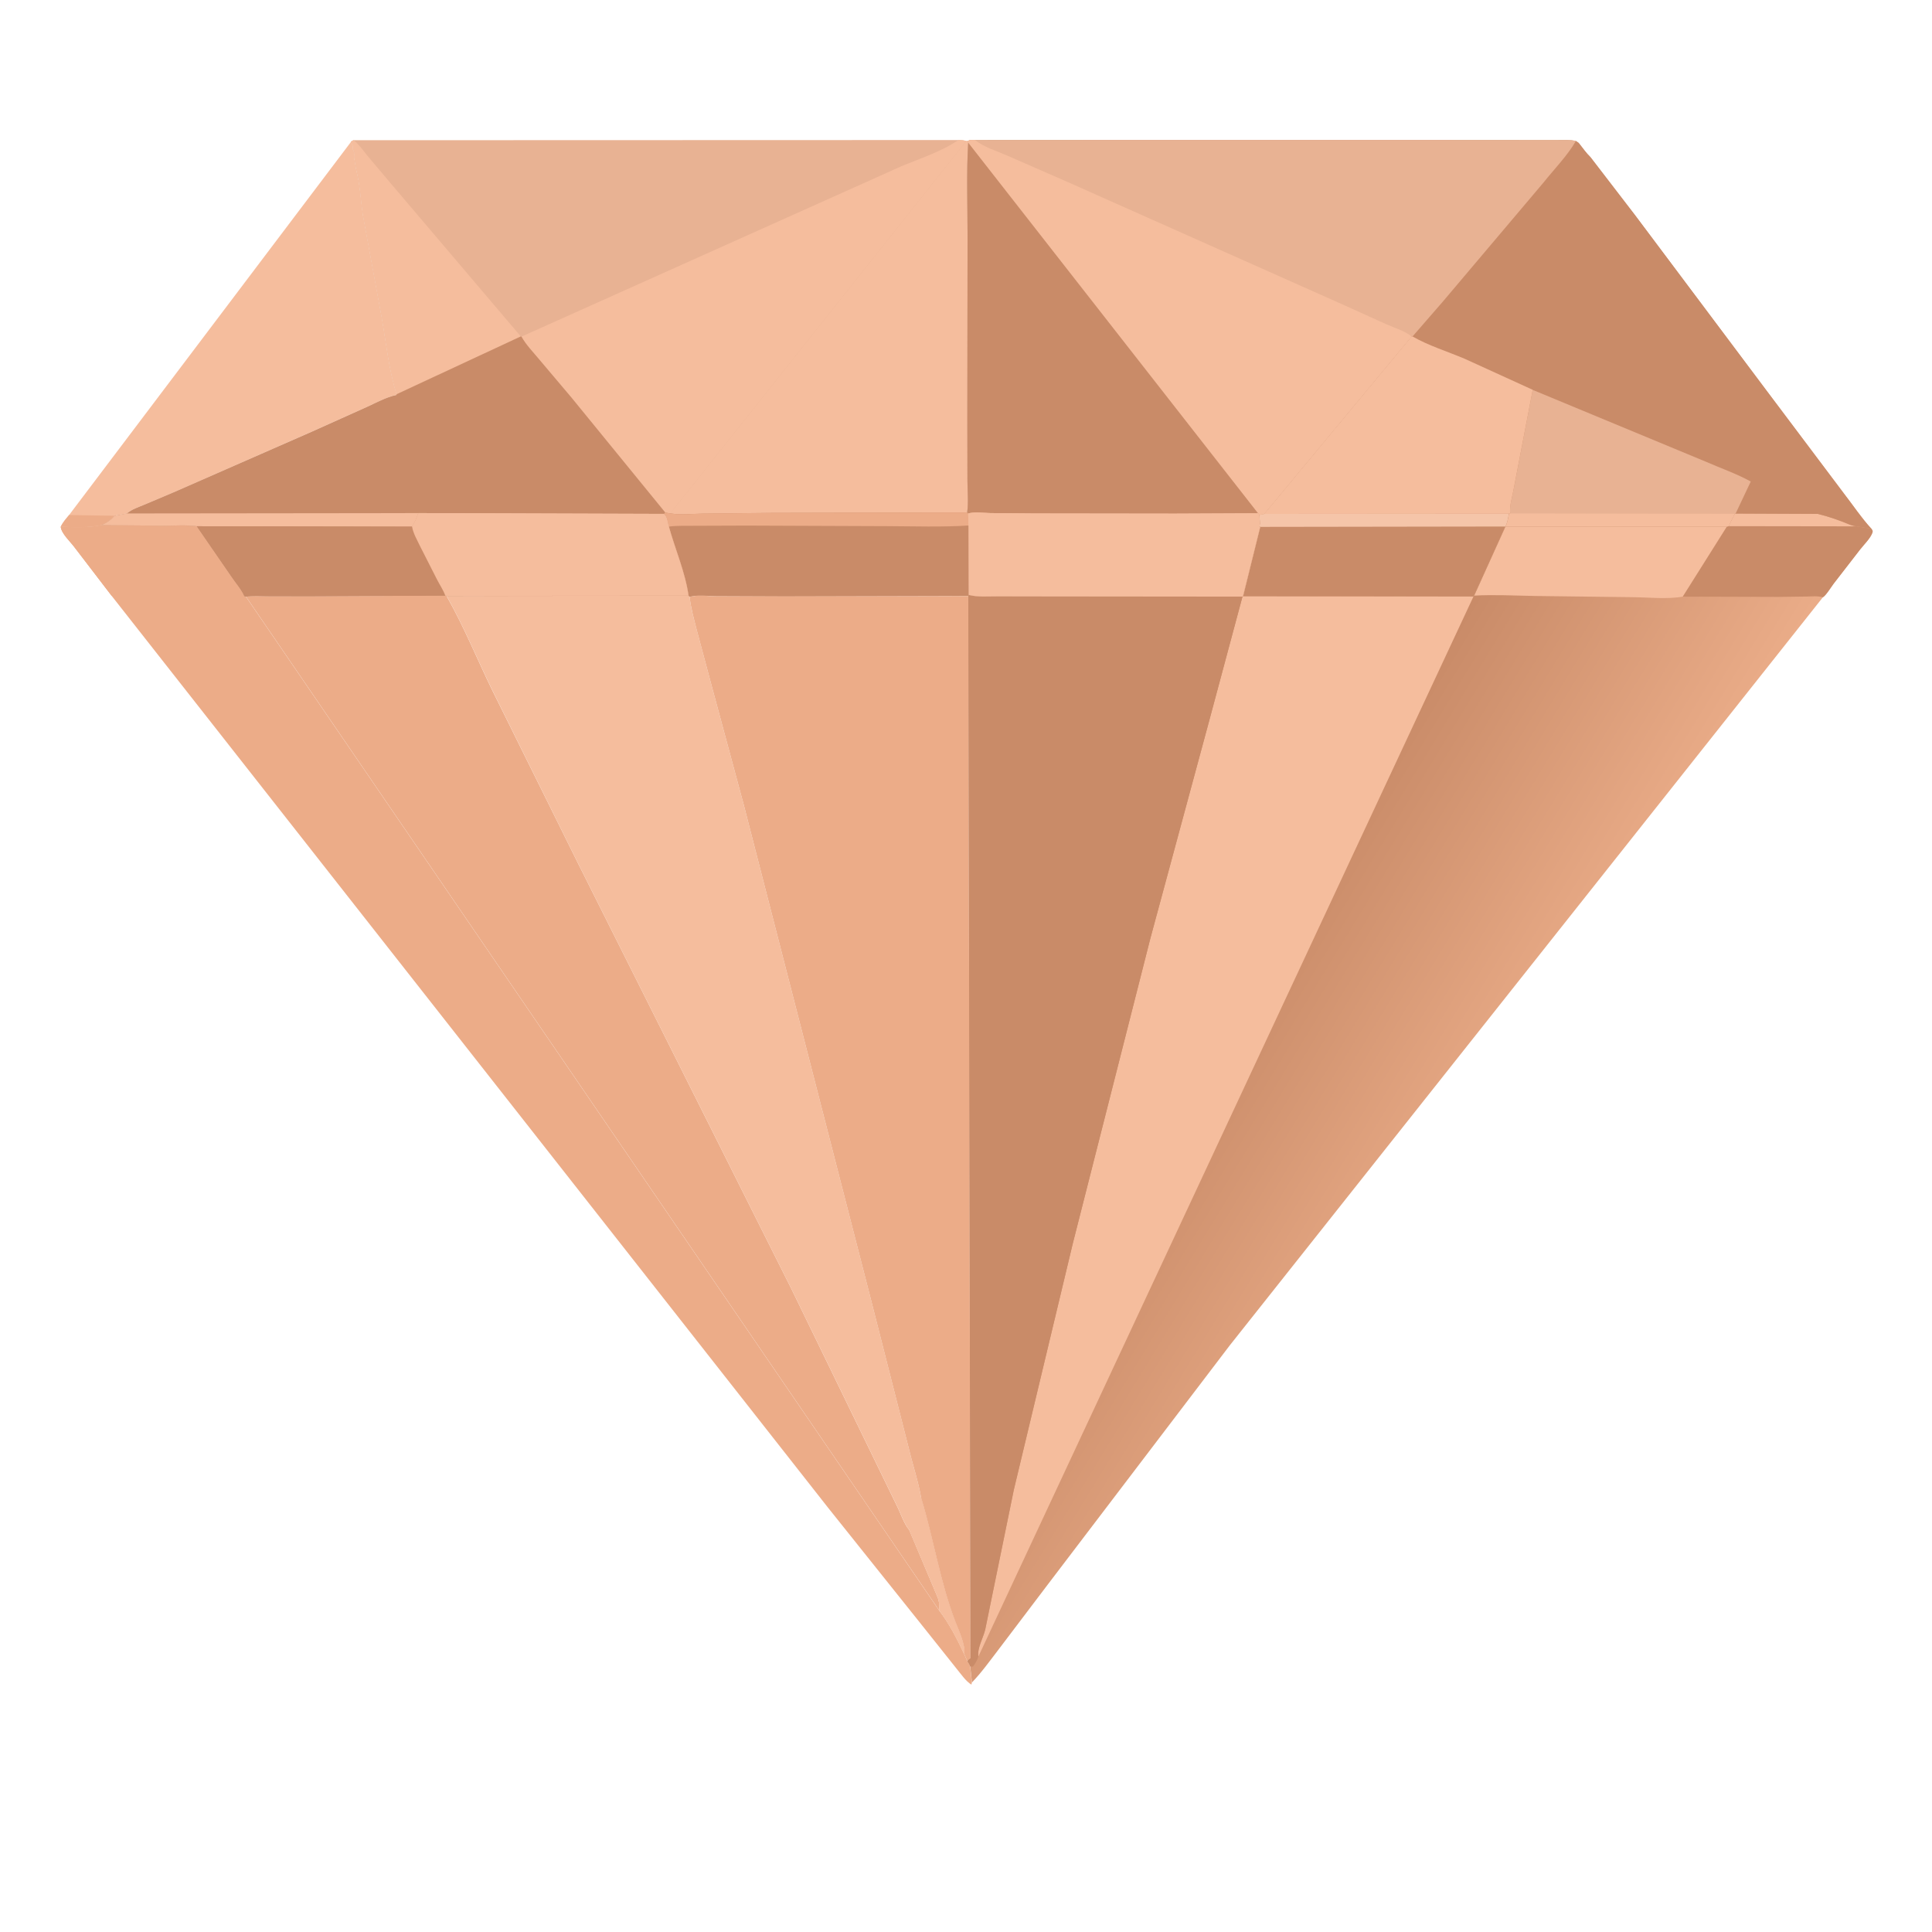<?xml version="1.0" encoding="UTF-8"?> <svg xmlns="http://www.w3.org/2000/svg" width="21" height="21" viewBox="0 0 21 21" fill="none"> <path d="M3.813 1.545C3.828 1.569 3.836 1.574 3.837 1.603C3.837 1.631 3.835 1.618 3.844 1.638C3.858 1.668 3.846 1.695 3.852 1.725C3.861 1.769 3.865 1.814 3.876 1.859C3.916 2.012 3.922 2.192 3.948 2.351L4.15 3.451C4.198 3.723 4.227 4.021 4.312 4.284L4.309 4.293C4.198 4.317 4.088 4.379 3.984 4.425L3.387 4.693L1.887 5.352L1.57 5.486C1.504 5.513 1.435 5.535 1.379 5.581L1.243 5.606C1.201 5.657 1.162 5.68 1.104 5.708C0.965 5.738 0.802 5.731 0.66 5.725C0.683 5.677 0.718 5.639 0.751 5.598L3.813 1.545Z" fill="#F5BD9D"></path> <path d="M0.751 5.598L1.243 5.606C1.201 5.656 1.162 5.68 1.104 5.708C0.965 5.738 0.802 5.731 0.66 5.725C0.683 5.677 0.718 5.638 0.751 5.598Z" fill="#ECAC88"></path> <path d="M1.104 5.708L1.78 5.714C1.896 5.714 2.025 5.705 2.139 5.721L2.516 6.268C2.561 6.336 2.625 6.407 2.657 6.481L2.673 6.485L10.209 17.506C10.315 17.642 10.405 17.818 10.478 17.974L10.515 18.057C10.527 18.076 10.538 18.091 10.545 18.113L10.564 18.287L10.559 18.311C10.499 18.277 10.441 18.19 10.396 18.136L9.993 17.63L8.999 16.386L1.214 6.477L0.809 5.948C0.765 5.888 0.666 5.799 0.66 5.725C0.802 5.731 0.965 5.738 1.104 5.708Z" fill="#ECAC88"></path> <path d="M1.104 5.708L1.78 5.714C1.896 5.714 2.025 5.705 2.139 5.721L2.516 6.268C2.561 6.336 2.625 6.407 2.657 6.481L1.721 6.474L1.378 6.466C1.326 6.464 1.263 6.456 1.214 6.477L0.809 5.948C0.765 5.888 0.666 5.799 0.66 5.725C0.802 5.731 0.965 5.738 1.104 5.708Z" fill="#ECAC88"></path> <path d="M4.84 6.474L4.853 6.477C5.041 6.806 5.187 7.167 5.353 7.508L6.284 9.386L8.602 14.009L9.745 16.36C9.785 16.437 9.827 16.568 9.882 16.628L10.19 17.358C10.211 17.407 10.21 17.453 10.209 17.505L2.673 6.484C2.747 6.472 2.83 6.48 2.905 6.48L3.34 6.48L4.84 6.474Z" fill="#ECAC88"></path> <path d="M4.854 6.477L7.484 6.475L7.496 6.487C7.509 6.612 7.544 6.73 7.574 6.85L7.73 7.434L8.084 8.747L9.466 14.122L9.88 15.75C9.922 15.927 9.983 16.105 10.013 16.284C10.149 16.729 10.218 17.198 10.387 17.634C10.419 17.717 10.499 17.892 10.478 17.974C10.405 17.817 10.315 17.642 10.21 17.505C10.21 17.453 10.212 17.407 10.191 17.358L9.883 16.629C9.827 16.568 9.786 16.438 9.746 16.361L8.602 14.009L6.284 9.386L5.354 7.508C5.188 7.167 5.041 6.806 4.854 6.477Z" fill="#F5BD9D"></path> <path d="M9.883 16.629C9.925 16.658 9.944 16.709 9.961 16.756C9.972 16.787 9.974 16.802 9.992 16.829C10.007 16.85 10.014 16.866 10.022 16.891C10.028 16.912 10.034 16.928 10.043 16.948L10.144 17.178L10.254 17.424L10.295 17.506L10.306 17.531L10.316 17.506C10.303 17.486 10.296 17.475 10.291 17.45C10.287 17.423 10.278 17.404 10.267 17.379C10.248 17.338 10.264 17.3 10.248 17.259L10.238 17.237L10.231 17.195C10.218 17.152 10.206 17.102 10.19 17.06C10.18 17.032 10.183 17.047 10.178 17.021C10.174 17 10.168 16.981 10.16 16.961L10.149 16.935C10.144 16.918 10.146 16.902 10.139 16.883C10.127 16.847 10.126 16.809 10.114 16.773C10.098 16.722 10.108 16.77 10.1 16.733C10.095 16.707 10.092 16.687 10.078 16.663L10.069 16.649C10.075 16.624 10.078 16.611 10.069 16.585C10.056 16.545 10.039 16.493 10.034 16.45L10.033 16.437C10.026 16.416 10.024 16.4 10.019 16.38C10.009 16.345 10.007 16.335 10.011 16.297L10.013 16.284C10.149 16.729 10.218 17.198 10.387 17.634C10.418 17.717 10.499 17.892 10.478 17.974C10.405 17.817 10.315 17.642 10.209 17.505C10.21 17.453 10.211 17.407 10.191 17.358L9.883 16.629Z" fill="#F5BD9D"></path> <path d="M7.496 6.488C7.574 6.464 7.7 6.48 7.784 6.48L8.525 6.482L10.525 6.478L10.549 18.024L10.537 18.034C10.52 18.047 10.526 18.04 10.515 18.057L10.478 17.974C10.499 17.892 10.419 17.717 10.387 17.635C10.218 17.199 10.149 16.73 10.013 16.285C9.983 16.106 9.922 15.927 9.88 15.751L9.466 14.123L8.084 8.747L7.73 7.434L7.574 6.851C7.544 6.73 7.509 6.612 7.496 6.488Z" fill="#ECAC88"></path> <path d="M10.418 1.522C10.449 1.523 10.474 1.523 10.503 1.533L10.517 1.533L10.523 1.551C10.503 1.886 10.518 2.23 10.517 2.567L10.515 4.549L10.516 5.23C10.516 5.339 10.527 5.463 10.512 5.57L10.525 5.581L10.527 5.712L10.53 6.466L10.525 6.478L8.525 6.482L7.784 6.48C7.7 6.479 7.574 6.463 7.496 6.487L7.483 6.475L4.853 6.477L4.84 6.474L3.34 6.481L2.905 6.48C2.831 6.48 2.747 6.473 2.673 6.484L2.657 6.481C2.625 6.407 2.561 6.336 2.516 6.268L2.139 5.72C2.025 5.704 1.896 5.714 1.78 5.714L1.104 5.708C1.162 5.681 1.201 5.657 1.243 5.607L1.379 5.581C1.435 5.535 1.504 5.513 1.57 5.486L1.887 5.352L3.387 4.694L3.984 4.425C4.088 4.379 4.198 4.317 4.309 4.294L4.312 4.284C4.227 4.021 4.198 3.723 4.15 3.451L3.948 2.351C3.922 2.192 3.916 2.013 3.876 1.859C3.865 1.814 3.861 1.77 3.852 1.725C3.846 1.695 3.858 1.668 3.844 1.639C3.835 1.618 3.837 1.631 3.837 1.603C3.836 1.574 3.828 1.569 3.813 1.545L3.814 1.539L3.842 1.524L10.418 1.522Z" fill="#E8B293"></path> <path d="M3.813 1.545L3.814 1.539L3.843 1.523C3.902 1.569 3.947 1.636 3.994 1.693L4.225 1.967L5.661 3.657L4.312 4.284C4.227 4.021 4.199 3.723 4.15 3.45L3.948 2.35C3.922 2.192 3.916 2.012 3.877 1.859C3.865 1.814 3.862 1.769 3.852 1.724C3.846 1.695 3.858 1.668 3.845 1.638C3.835 1.618 3.837 1.631 3.837 1.602C3.836 1.574 3.828 1.569 3.813 1.545Z" fill="#F5BD9D"></path> <path d="M10.418 1.522C10.449 1.523 10.474 1.523 10.504 1.533L7.287 5.58C7.267 5.58 7.25 5.574 7.231 5.57L6.211 4.321L5.854 3.898C5.791 3.823 5.716 3.745 5.668 3.659L9.281 2.039L9.802 1.805C10.003 1.722 10.239 1.645 10.418 1.522Z" fill="#F5BD9D"></path> <path d="M10.517 1.532L10.523 1.55C10.503 1.886 10.518 2.23 10.517 2.566L10.515 4.548L10.516 5.23C10.516 5.339 10.527 5.462 10.512 5.569L10.525 5.581L10.527 5.712L10.53 6.466L10.525 6.477L8.525 6.482L7.784 6.479C7.7 6.479 7.574 6.463 7.496 6.487L7.484 6.474C7.45 6.224 7.338 5.968 7.27 5.724C7.252 5.671 7.258 5.623 7.216 5.586L7.23 5.569C7.249 5.574 7.267 5.58 7.286 5.58L10.503 1.533L10.517 1.532Z" fill="#F5BD9D"></path> <path d="M7.23 5.569C7.249 5.574 7.267 5.58 7.286 5.58C7.392 5.6 7.53 5.584 7.638 5.583L8.385 5.575L10.512 5.57L10.525 5.581L10.527 5.712L10.53 6.466L10.525 6.477L8.525 6.482L7.784 6.479C7.7 6.479 7.574 6.463 7.496 6.487L7.484 6.474C7.45 6.224 7.338 5.969 7.27 5.724C7.252 5.672 7.258 5.623 7.216 5.586L7.23 5.569Z" fill="#C98B68"></path> <path d="M7.23 5.569C7.249 5.574 7.267 5.58 7.286 5.58C7.392 5.6 7.53 5.584 7.638 5.583L8.385 5.575L10.512 5.57L10.525 5.581L10.527 5.712C10.234 5.731 9.935 5.72 9.64 5.719L8.115 5.713L7.554 5.715C7.461 5.717 7.362 5.711 7.27 5.724C7.252 5.672 7.258 5.623 7.216 5.586L7.23 5.569Z" fill="#ECAC88"></path> <path d="M5.661 3.657L5.668 3.659C5.715 3.745 5.791 3.823 5.854 3.899L6.211 4.321L7.23 5.57L7.216 5.586C7.258 5.624 7.252 5.672 7.27 5.725C7.338 5.969 7.45 6.224 7.483 6.475L4.853 6.478L4.84 6.474L3.34 6.481L2.905 6.48C2.831 6.48 2.747 6.473 2.673 6.485L2.657 6.481C2.625 6.407 2.561 6.336 2.516 6.268L2.139 5.721C2.025 5.705 1.896 5.714 1.78 5.714L1.104 5.708C1.162 5.681 1.201 5.657 1.243 5.607L1.379 5.582C1.435 5.535 1.504 5.514 1.57 5.486L1.887 5.352L3.387 4.694L3.984 4.426C4.088 4.379 4.198 4.317 4.309 4.294L4.312 4.285L5.661 3.657Z" fill="#C98B68"></path> <path d="M4.089 5.578L4.548 5.577C4.53 5.631 4.508 5.676 4.479 5.725L2.139 5.72C2.025 5.704 1.896 5.714 1.78 5.714L1.104 5.708C1.162 5.681 1.201 5.657 1.243 5.607L1.379 5.581L4.089 5.578Z" fill="#F5BD9D"></path> <path d="M2.139 5.72L4.479 5.724C4.492 5.799 4.53 5.863 4.563 5.93L4.747 6.295C4.777 6.352 4.818 6.413 4.84 6.474L3.34 6.48L2.905 6.48C2.83 6.48 2.747 6.472 2.673 6.484L2.657 6.481C2.625 6.406 2.561 6.335 2.516 6.267L2.139 5.72Z" fill="#C98B68"></path> <path d="M4.548 5.577L7.216 5.586C7.258 5.624 7.252 5.672 7.271 5.725C7.338 5.969 7.45 6.224 7.484 6.475L4.854 6.477L4.84 6.474C4.819 6.414 4.777 6.353 4.748 6.295L4.563 5.931C4.531 5.863 4.492 5.799 4.479 5.725C4.508 5.676 4.53 5.631 4.548 5.577Z" fill="#F5BD9D"></path> <path d="M4.548 5.577L7.216 5.586C7.258 5.624 7.252 5.672 7.271 5.725L4.479 5.725C4.508 5.676 4.53 5.631 4.548 5.577Z" fill="#F5BD9D"></path> <path d="M10.598 1.523L12.418 1.522L15.339 1.522L16.603 1.523L16.93 1.523C16.993 1.524 17.069 1.517 17.129 1.533C17.135 1.537 17.16 1.552 17.163 1.558C17.203 1.608 17.241 1.664 17.288 1.709L17.771 2.337L19.201 4.245L20.041 5.362C20.139 5.488 20.235 5.632 20.342 5.748C20.352 5.766 20.36 5.769 20.352 5.791C20.328 5.855 20.262 5.917 20.22 5.971L19.932 6.343C19.906 6.377 19.848 6.473 19.814 6.492L13.366 14.625L11.389 17.223L10.849 17.936C10.759 18.053 10.668 18.181 10.565 18.287L10.546 18.113C10.539 18.091 10.527 18.076 10.515 18.057C10.526 18.04 10.52 18.046 10.537 18.033L10.549 18.024L10.526 6.478L10.53 6.467L10.528 5.713L10.525 5.581L10.513 5.57C10.528 5.463 10.516 5.339 10.516 5.23L10.515 4.549L10.517 2.567C10.518 2.23 10.504 1.886 10.524 1.551L10.517 1.533C10.548 1.517 10.564 1.522 10.598 1.523Z" fill="url(#paint0_linear_1000_2)"></path> <path d="M18.865 5.582L19.758 5.585C19.879 5.614 19.995 5.656 20.11 5.704C20.133 5.713 20.156 5.717 20.18 5.721L20.342 5.747C20.352 5.766 20.36 5.769 20.352 5.791C20.328 5.855 20.262 5.917 20.22 5.971L19.932 6.343C19.906 6.377 19.847 6.473 19.814 6.492C19.759 6.476 19.696 6.483 19.639 6.484L19.329 6.488L18.29 6.485L18.77 5.723L18.791 5.719C18.807 5.674 18.836 5.628 18.856 5.585L18.865 5.582Z" fill="#C98B68"></path> <path d="M18.865 5.582L19.757 5.585C19.879 5.614 19.995 5.656 20.11 5.704C20.133 5.713 20.155 5.717 20.18 5.721L18.79 5.719C18.806 5.674 18.835 5.628 18.856 5.585L18.865 5.582Z" fill="#F5BD9D"></path> <path d="M16.363 5.723L18.77 5.723L18.29 6.485C18.122 6.516 17.911 6.492 17.738 6.491L16.684 6.478C16.465 6.474 16.241 6.462 16.023 6.474L16.363 5.723Z" fill="#F5BD9D"></path> <path d="M13.511 6.479L16.016 6.484L10.635 18.005C10.619 17.918 10.688 17.8 10.709 17.712L10.817 17.184L11.02 16.192L11.662 13.511L12.505 10.195L13.143 7.835L13.505 6.485L13.511 6.479Z" fill="#F5BD9D"></path> <path d="M17.129 1.533C17.135 1.537 17.16 1.552 17.163 1.558C17.203 1.608 17.241 1.664 17.288 1.709L17.771 2.338L19.201 4.245L20.041 5.362C20.139 5.488 20.234 5.632 20.342 5.748L20.18 5.722C20.156 5.717 20.133 5.713 20.11 5.704C19.995 5.656 19.879 5.615 19.758 5.586L18.865 5.582L18.856 5.585C18.836 5.629 18.807 5.674 18.791 5.719L18.77 5.723L16.363 5.723L16.023 6.474L16.016 6.484L13.512 6.48L13.698 5.727L13.691 5.723C13.697 5.682 13.691 5.638 13.688 5.597L13.742 5.586L15.343 3.658L15.353 3.658L15.685 3.276L16.778 1.982C16.892 1.839 17.038 1.691 17.129 1.533Z" fill="#C98B68"></path> <path d="M16.66 4.238L18.543 5.019C18.703 5.089 18.878 5.15 19.03 5.234L18.865 5.583L18.856 5.586C18.836 5.629 18.807 5.674 18.791 5.719L18.77 5.723L16.363 5.724C16.386 5.683 16.392 5.63 16.402 5.584L16.417 5.582C16.401 5.521 16.439 5.395 16.45 5.332L16.66 4.238Z" fill="#E8B293"></path> <path d="M16.402 5.584L16.417 5.581L18.856 5.585C18.836 5.628 18.807 5.674 18.791 5.719L18.77 5.723L16.363 5.723C16.386 5.682 16.392 5.63 16.402 5.584Z" fill="#F5BD9D"></path> <path d="M15.343 3.657L15.353 3.657C15.527 3.757 15.735 3.821 15.921 3.9L16.66 4.237L16.45 5.331C16.439 5.395 16.401 5.52 16.417 5.581L16.402 5.583C16.392 5.629 16.386 5.682 16.363 5.723L16.023 6.474L16.016 6.484L13.512 6.479L13.698 5.726L13.691 5.722C13.697 5.681 13.691 5.638 13.688 5.596L13.742 5.585L15.343 3.657Z" fill="#F5BD9D"></path> <path d="M13.688 5.597L13.742 5.586L16.402 5.584C16.392 5.63 16.386 5.682 16.363 5.723L16.023 6.474L16.016 6.484L13.512 6.48L13.698 5.727L13.691 5.723C13.697 5.682 13.691 5.638 13.688 5.597Z" fill="#C98B68"></path> <path d="M13.688 5.597L13.741 5.586L16.401 5.584C16.392 5.63 16.385 5.682 16.363 5.723L13.698 5.727L13.69 5.723C13.697 5.682 13.69 5.638 13.688 5.597Z" fill="#F5C5A9"></path> <path d="M10.53 6.467C10.628 6.493 10.748 6.481 10.851 6.482L11.413 6.484L13.505 6.486L13.143 7.836L12.505 10.196L11.662 13.511L11.02 16.193L10.817 17.185L10.709 17.713C10.688 17.801 10.619 17.919 10.635 18.006C10.619 18.051 10.605 18.077 10.575 18.115L10.545 18.113C10.538 18.092 10.527 18.076 10.515 18.057C10.525 18.04 10.519 18.047 10.536 18.034L10.549 18.024L10.525 6.478L10.53 6.467Z" fill="#C98B68"></path> <path d="M10.598 1.523L12.418 1.522L15.339 1.522L16.603 1.523L16.93 1.523C16.993 1.524 17.069 1.517 17.129 1.533C17.038 1.691 16.893 1.839 16.779 1.982L15.685 3.276L15.353 3.658L15.343 3.658L13.742 5.586L13.688 5.597C13.691 5.638 13.698 5.682 13.691 5.723L13.698 5.727L13.512 6.48L13.506 6.485L11.413 6.483L10.851 6.482C10.749 6.481 10.628 6.493 10.53 6.467L10.528 5.713L10.525 5.581L10.513 5.57C10.528 5.463 10.516 5.339 10.516 5.23L10.515 4.549L10.517 2.567C10.518 2.23 10.504 1.886 10.524 1.551L10.517 1.533C10.548 1.517 10.564 1.522 10.598 1.523Z" fill="#E8B293"></path> <path d="M10.517 1.533C10.548 1.517 10.564 1.522 10.598 1.523C10.699 1.601 10.827 1.639 10.943 1.689L11.604 1.978L14.55 3.29L15.072 3.526C15.153 3.562 15.278 3.6 15.343 3.658L13.742 5.586L13.688 5.597L13.673 5.579L10.523 1.551L10.517 1.533Z" fill="#F5BD9D"></path> <path d="M10.524 1.551L13.674 5.579L13.688 5.597C13.691 5.638 13.698 5.682 13.691 5.723L13.698 5.727L13.512 6.48L13.506 6.486L11.413 6.483L10.851 6.482C10.749 6.481 10.628 6.493 10.53 6.467L10.528 5.713L10.525 5.581L10.513 5.57C10.528 5.463 10.516 5.339 10.516 5.231L10.515 4.549L10.517 2.567C10.518 2.23 10.504 1.886 10.524 1.551Z" fill="#C98B68"></path> <path d="M13.673 5.579L13.687 5.597C13.69 5.638 13.697 5.681 13.69 5.723L13.698 5.727L13.511 6.48L13.505 6.485L11.413 6.483L10.851 6.482C10.748 6.481 10.628 6.493 10.53 6.466L10.527 5.712L10.524 5.581C10.592 5.561 10.692 5.575 10.764 5.577L11.243 5.581L12.773 5.583L13.673 5.579Z" fill="#F5BD9D"></path> <path d="M13.673 5.579L13.687 5.597C13.69 5.638 13.697 5.681 13.69 5.723L10.527 5.712L10.524 5.581C10.592 5.561 10.692 5.575 10.764 5.577L11.243 5.581L12.773 5.583L13.673 5.579Z" fill="#F5BD9D"></path> <defs> <linearGradient id="paint0_linear_1000_2" x1="13.196" y1="11.143" x2="15.911" y2="12.803" gradientUnits="userSpaceOnUse"> <stop stop-color="#C98B68"></stop> <stop offset="1" stop-color="#EAAC88"></stop> </linearGradient> </defs> </svg> 